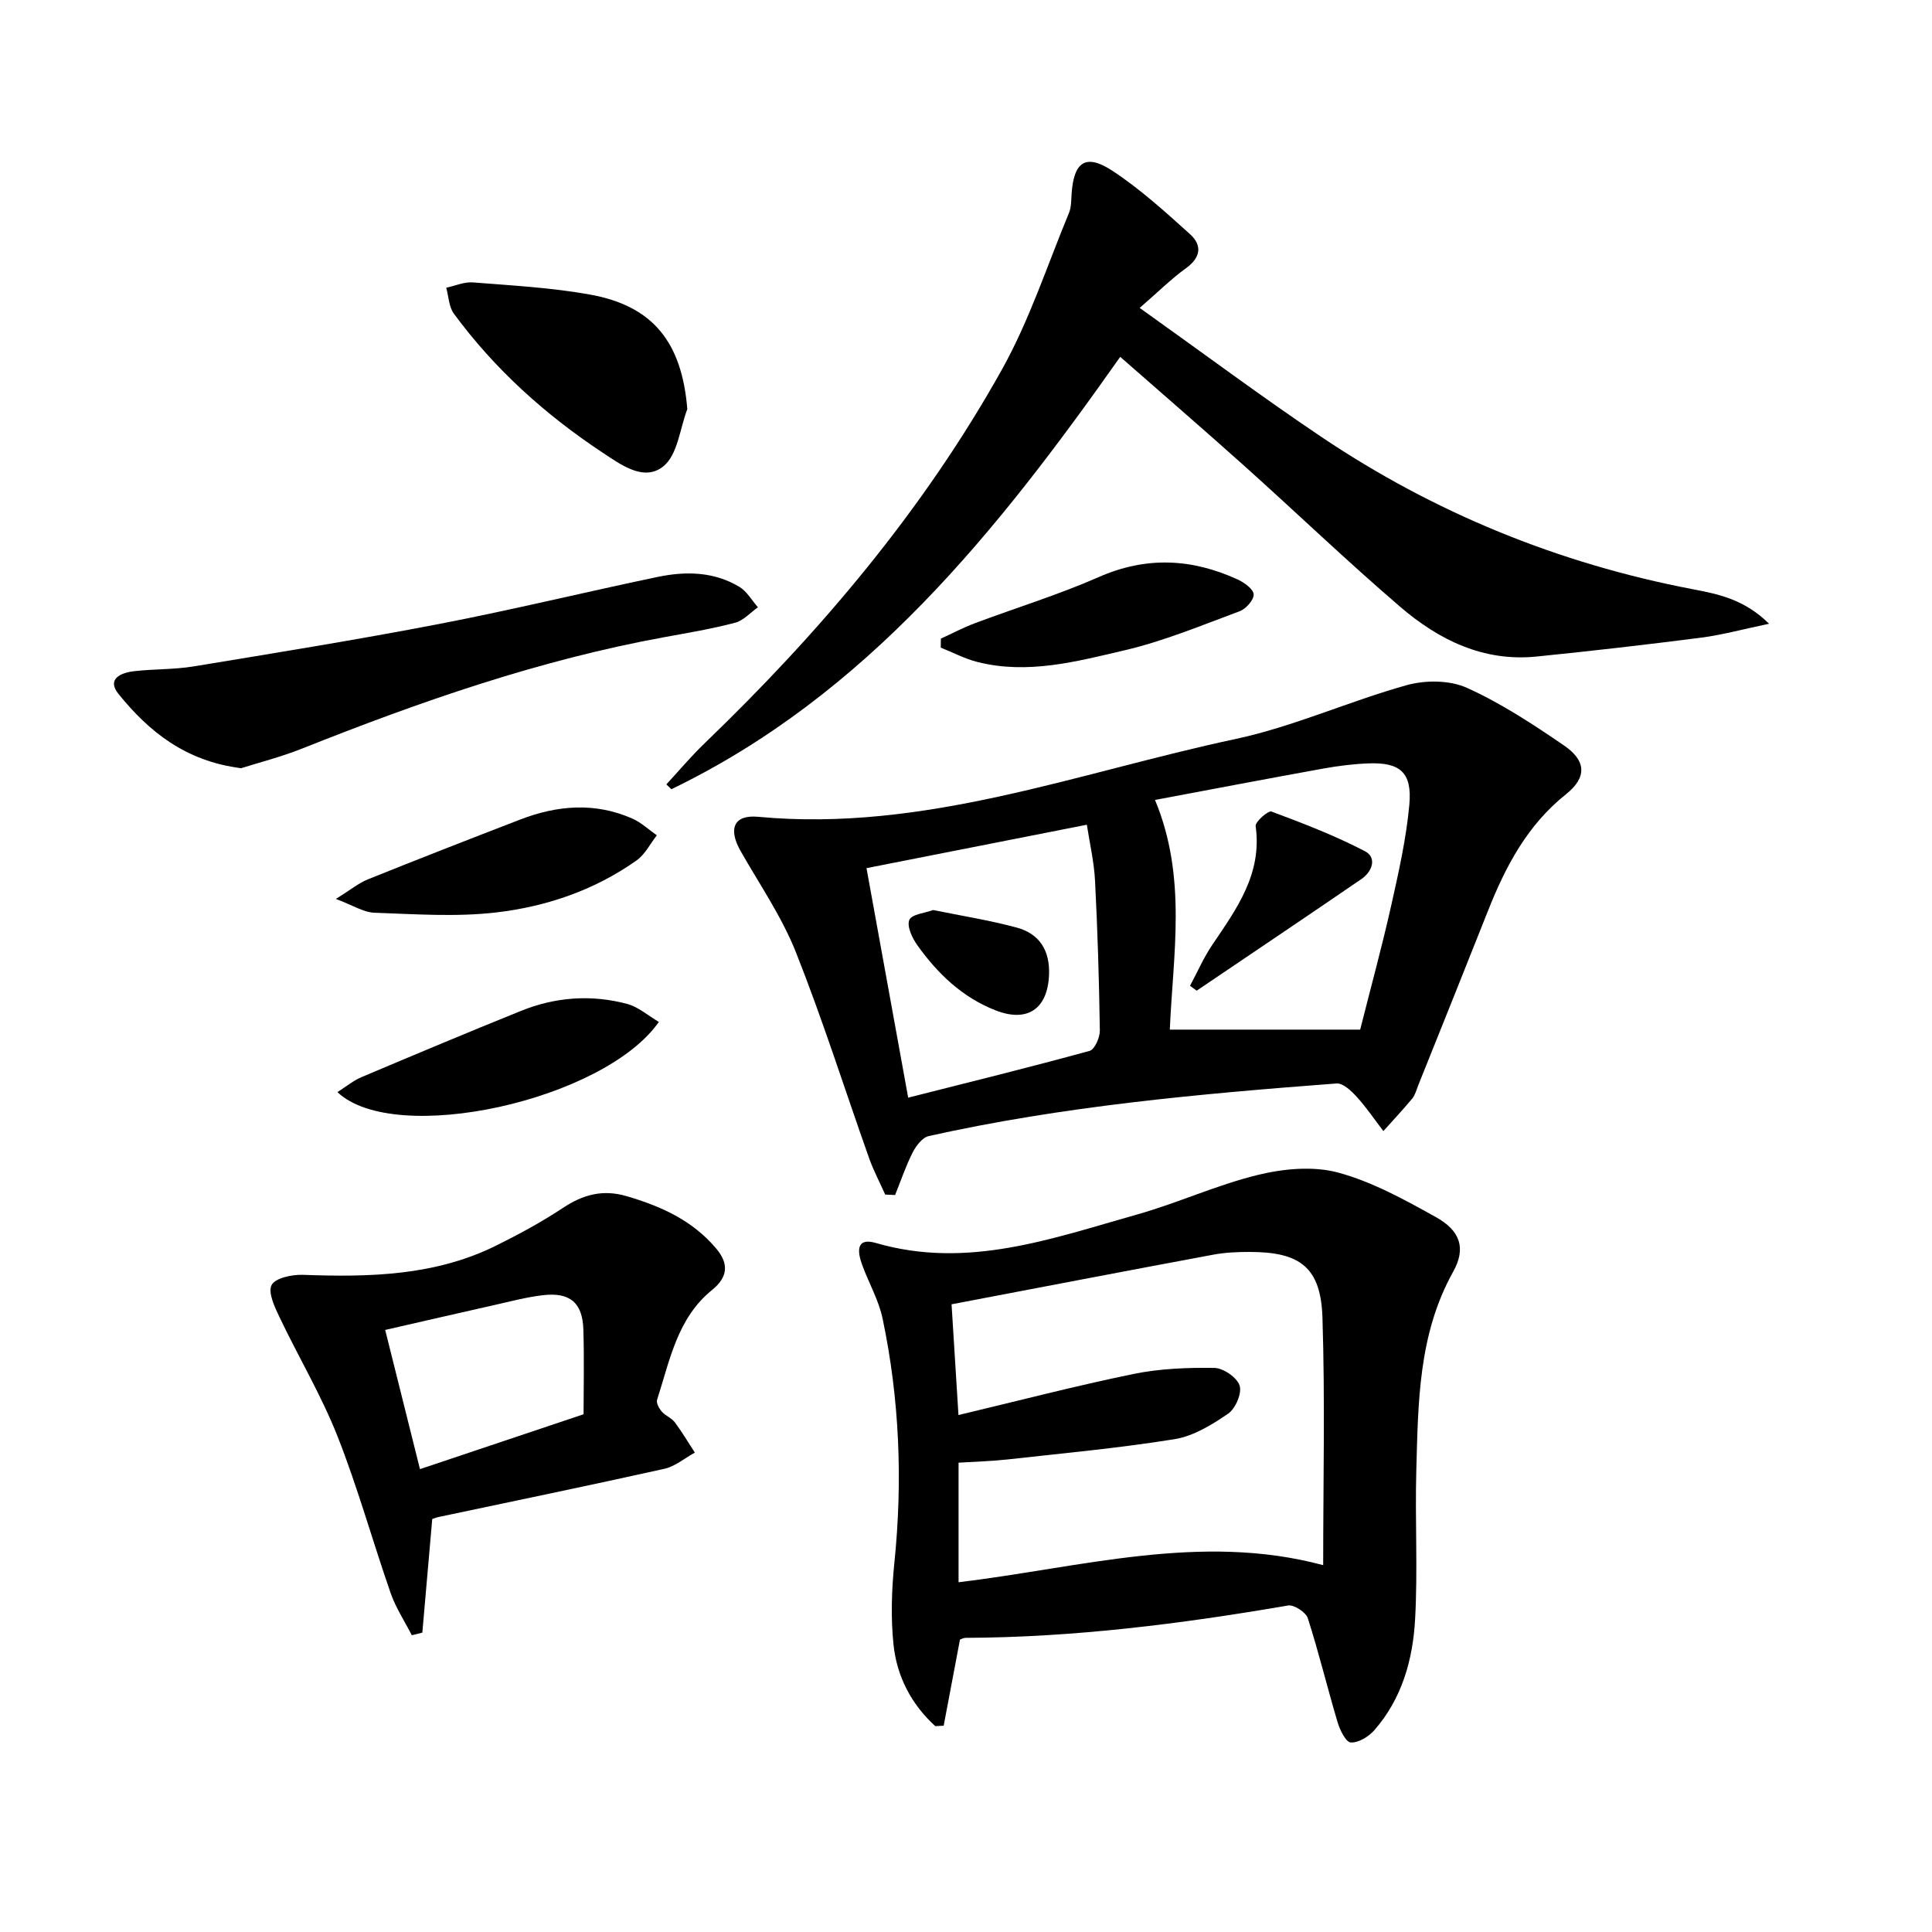<svg enable-background="new 0 0 400 400" viewBox="0 0 400 400" xmlns="http://www.w3.org/2000/svg"><path d="m198.75 339.46c-1.15 6.07-2.26 11.95-3.37 17.83-.58.03-1.16.06-1.74.09-4.93-4.49-7.96-10.26-8.65-16.89-.58-5.58-.39-11.33.18-16.93 1.74-17 1.07-33.87-2.44-50.57-.81-3.84-2.88-7.4-4.24-11.14-.96-2.64-1.35-5.73 2.87-4.5 18.88 5.5 36.41-.92 54.06-5.9 8.44-2.38 16.52-6.13 25.02-8.2 5.3-1.29 11.43-1.87 16.57-.49 7.08 1.91 13.77 5.61 20.26 9.22 5.09 2.83 6.3 6.47 3.58 11.34-7.21 12.94-7.23 27.07-7.62 41.14-.28 10.27.32 20.57-.25 30.82-.46 8.35-2.73 16.43-8.45 22.95-1.17 1.33-3.27 2.62-4.87 2.53-1.01-.05-2.25-2.58-2.73-4.2-2.13-7.15-3.88-14.42-6.16-21.52-.4-1.24-2.86-2.85-4.08-2.64-22.12 3.8-44.33 6.61-66.82 6.7-.46.03-.92.3-1.12.36zm-.29-36.63v24.76c25.37-3.05 50.15-10.35 75.49-3.54 0-17.09.4-34.2-.15-51.27-.34-10.36-4.59-13.58-15.06-13.58-2.48 0-5.01.1-7.45.55-17.91 3.33-35.8 6.77-54.28 10.29.45 7.22.93 14.89 1.43 22.93 12.29-2.93 24.17-6.02 36.17-8.49 5.47-1.13 11.21-1.35 16.81-1.27 1.86.03 4.7 1.99 5.23 3.66.51 1.58-.85 4.76-2.37 5.81-3.35 2.3-7.17 4.64-11.07 5.28-11.45 1.85-23.04 2.91-34.58 4.2-3.39.37-6.83.46-10.17.67z"/><path d="m183.27 247.32c-1.11-2.5-2.4-4.93-3.32-7.5-5.05-14.23-9.6-28.65-15.17-42.68-2.91-7.33-7.5-14-11.43-20.91-2.62-4.6-1.48-7.6 3.63-7.12 34.33 3.22 66.12-9.14 98.74-16.09 12.09-2.57 23.58-7.84 35.54-11.17 3.85-1.07 8.88-1.05 12.43.55 7.06 3.18 13.66 7.52 20.09 11.92 4.69 3.2 4.79 6.65.43 10.13-8.01 6.39-12.51 14.95-16.16 24.18-4.77 12.05-9.61 24.07-14.43 36.1-.37.92-.62 1.97-1.23 2.71-1.92 2.31-3.98 4.51-5.98 6.74-1.82-2.38-3.5-4.89-5.51-7.09-1.11-1.22-2.84-2.87-4.18-2.77-28.33 2.15-56.63 4.69-84.43 10.89-1.32.29-2.63 2.02-3.33 3.39-1.43 2.83-2.45 5.86-3.64 8.82-.67-.03-1.36-.06-2.05-.1zm98.34-34.15c2.27-9 4.54-17.27 6.41-25.63 1.55-6.92 3.13-13.91 3.77-20.95.6-6.65-1.91-8.78-8.42-8.54-3.14.12-6.29.51-9.38 1.07-11.52 2.08-23.03 4.28-34.86 6.5 6.7 16.05 3.71 32.11 3.07 47.55zm-56.59-42.42c-15.68 3.09-30.59 6.03-45.62 8.99 2.85 15.68 5.71 31.44 8.63 47.52 12.93-3.28 25.3-6.32 37.57-9.69 1.04-.29 2.13-2.76 2.11-4.21-.15-10.31-.46-20.63-.99-30.93-.19-3.93-1.11-7.82-1.7-11.68z"/><path d="m366.27 129.14c-5.45 1.14-9.69 2.31-14 2.87-11.36 1.46-22.74 2.77-34.14 3.92-11.02 1.12-20.26-3.45-28.25-10.31-10.98-9.42-21.44-19.46-32.21-29.12-8.4-7.53-16.95-14.9-25.74-22.62-25.45 36.1-52.44 69.95-92.93 89.52-.35-.33-.69-.67-1.04-1 2.63-2.84 5.12-5.82 7.9-8.49 23.98-23.07 45.34-48.31 61.59-77.42 5.69-10.2 9.36-21.53 13.86-32.38.49-1.18.47-2.61.55-3.93.44-6.67 2.91-8.45 8.42-4.84 5.77 3.78 10.96 8.51 16.11 13.15 2.51 2.27 2.26 4.8-.83 7.03-3.05 2.2-5.75 4.89-9.6 8.23 13.44 9.58 25.27 18.4 37.5 26.63 23.44 15.77 49.1 26.25 76.89 31.59 5.21 1 10.7 2.02 15.92 7.17z"/><path d="m89.49 314.5c-.71 8.18-1.38 15.85-2.05 23.52-.73.18-1.45.36-2.18.54-1.48-2.9-3.32-5.68-4.38-8.73-3.77-10.81-6.82-21.89-11.02-32.51-3.34-8.44-8.04-16.33-11.96-24.55-1.01-2.13-2.46-5.14-1.67-6.71.74-1.46 4.23-2.2 6.47-2.12 13.74.5 27.33.23 39.99-6.04 4.75-2.35 9.44-4.89 13.85-7.81 4.16-2.76 8.24-3.88 13.15-2.45 7.15 2.08 13.71 5.04 18.62 10.89 2.63 3.14 2.39 5.89-.89 8.55-7.21 5.83-8.74 14.59-11.38 22.74-.21.66.43 1.8.99 2.45.75.86 2.01 1.3 2.68 2.2 1.5 2 2.78 4.18 4.15 6.28-2.1 1.14-4.07 2.85-6.31 3.35-15.54 3.46-31.13 6.67-46.7 9.97-.47.09-.91.28-1.36.43zm-2.54-10.33c11.36-3.81 21.82-7.32 33.87-11.36 0-5.04.15-11.3-.04-17.55-.17-5.56-2.8-7.77-8.42-7.1-3.44.41-6.82 1.32-10.21 2.08-7.34 1.65-14.67 3.34-22.4 5.11 2.51 10.08 4.83 19.36 7.2 28.82z"/><path d="m49.91 159.05c-11.57-1.48-19.11-7.62-25.38-15.38-2.5-3.09.5-4.39 3.18-4.7 4.11-.48 8.32-.33 12.39-1 16.99-2.8 33.99-5.54 50.9-8.8 15.13-2.92 30.11-6.58 45.19-9.73 5.78-1.2 11.63-1.11 16.89 2.06 1.56.94 2.57 2.79 3.84 4.23-1.56 1.1-2.98 2.74-4.72 3.2-4.8 1.26-9.72 2.09-14.61 2.98-25.91 4.72-50.6 13.34-74.98 23.05-4.44 1.77-9.11 2.95-12.7 4.09z"/><path d="m142.3 84.69c-1.53 4.03-1.98 9.35-4.87 11.78-4.01 3.37-8.85-.23-12.67-2.76-11.86-7.85-22.34-17.27-30.79-28.77-1.04-1.41-1.08-3.56-1.58-5.37 1.84-.39 3.72-1.24 5.52-1.1 8.09.64 16.25 1.08 24.21 2.51 13.16 2.36 19.05 9.96 20.18 23.71z"/><path d="m69.86 226.11c1.92-1.22 3.32-2.4 4.94-3.08 10.99-4.65 21.99-9.26 33.05-13.73 7.12-2.88 14.55-3.43 21.96-1.46 2.35.62 4.38 2.44 6.6 3.74-11.43 16.31-54.69 25.81-66.55 14.53z"/><path d="m69.54 186.12c3.08-1.92 4.73-3.3 6.63-4.06 10.46-4.21 20.97-8.31 31.5-12.37 7.69-2.97 15.49-3.63 23.23-.22 1.85.81 3.4 2.29 5.09 3.47-1.37 1.75-2.43 3.94-4.17 5.18-8.7 6.17-18.68 9.58-29.08 10.79-8.31.97-16.82.35-25.23.06-2.25-.08-4.44-1.54-7.97-2.85z"/><path d="m194.8 132.22c2.34-1.07 4.63-2.29 7.04-3.19 8.53-3.2 17.29-5.88 25.61-9.54 9.84-4.34 19.29-3.87 28.78.48 1.38.63 3.29 2.01 3.33 3.1.04 1.16-1.62 3.01-2.93 3.49-7.88 2.92-15.71 6.19-23.85 8.09-9.94 2.32-20.06 5.04-30.44 2.4-2.61-.66-5.05-1.97-7.57-2.97.01-.63.02-1.24.03-1.86z"/><path d="m246.38 204.1c1.52-2.82 2.8-5.8 4.59-8.45 5.05-7.47 10.38-14.71 9-24.6-.13-.9 2.6-3.28 3.27-3.03 6.57 2.45 13.15 4.98 19.35 8.21 2.54 1.32 1.53 4.21-.7 5.75-11.34 7.77-22.75 15.43-34.13 23.13-.46-.34-.92-.68-1.38-1.01z"/><path d="m193.2 188.41c6.01 1.23 11.75 2.13 17.32 3.64 4.74 1.28 6.89 4.81 6.67 9.82-.3 7.03-4.49 9.88-11.05 7.32-6.9-2.69-12.02-7.61-16.22-13.5-1.06-1.48-2.21-3.93-1.65-5.23.49-1.18 3.24-1.42 4.93-2.05z"/></svg>
